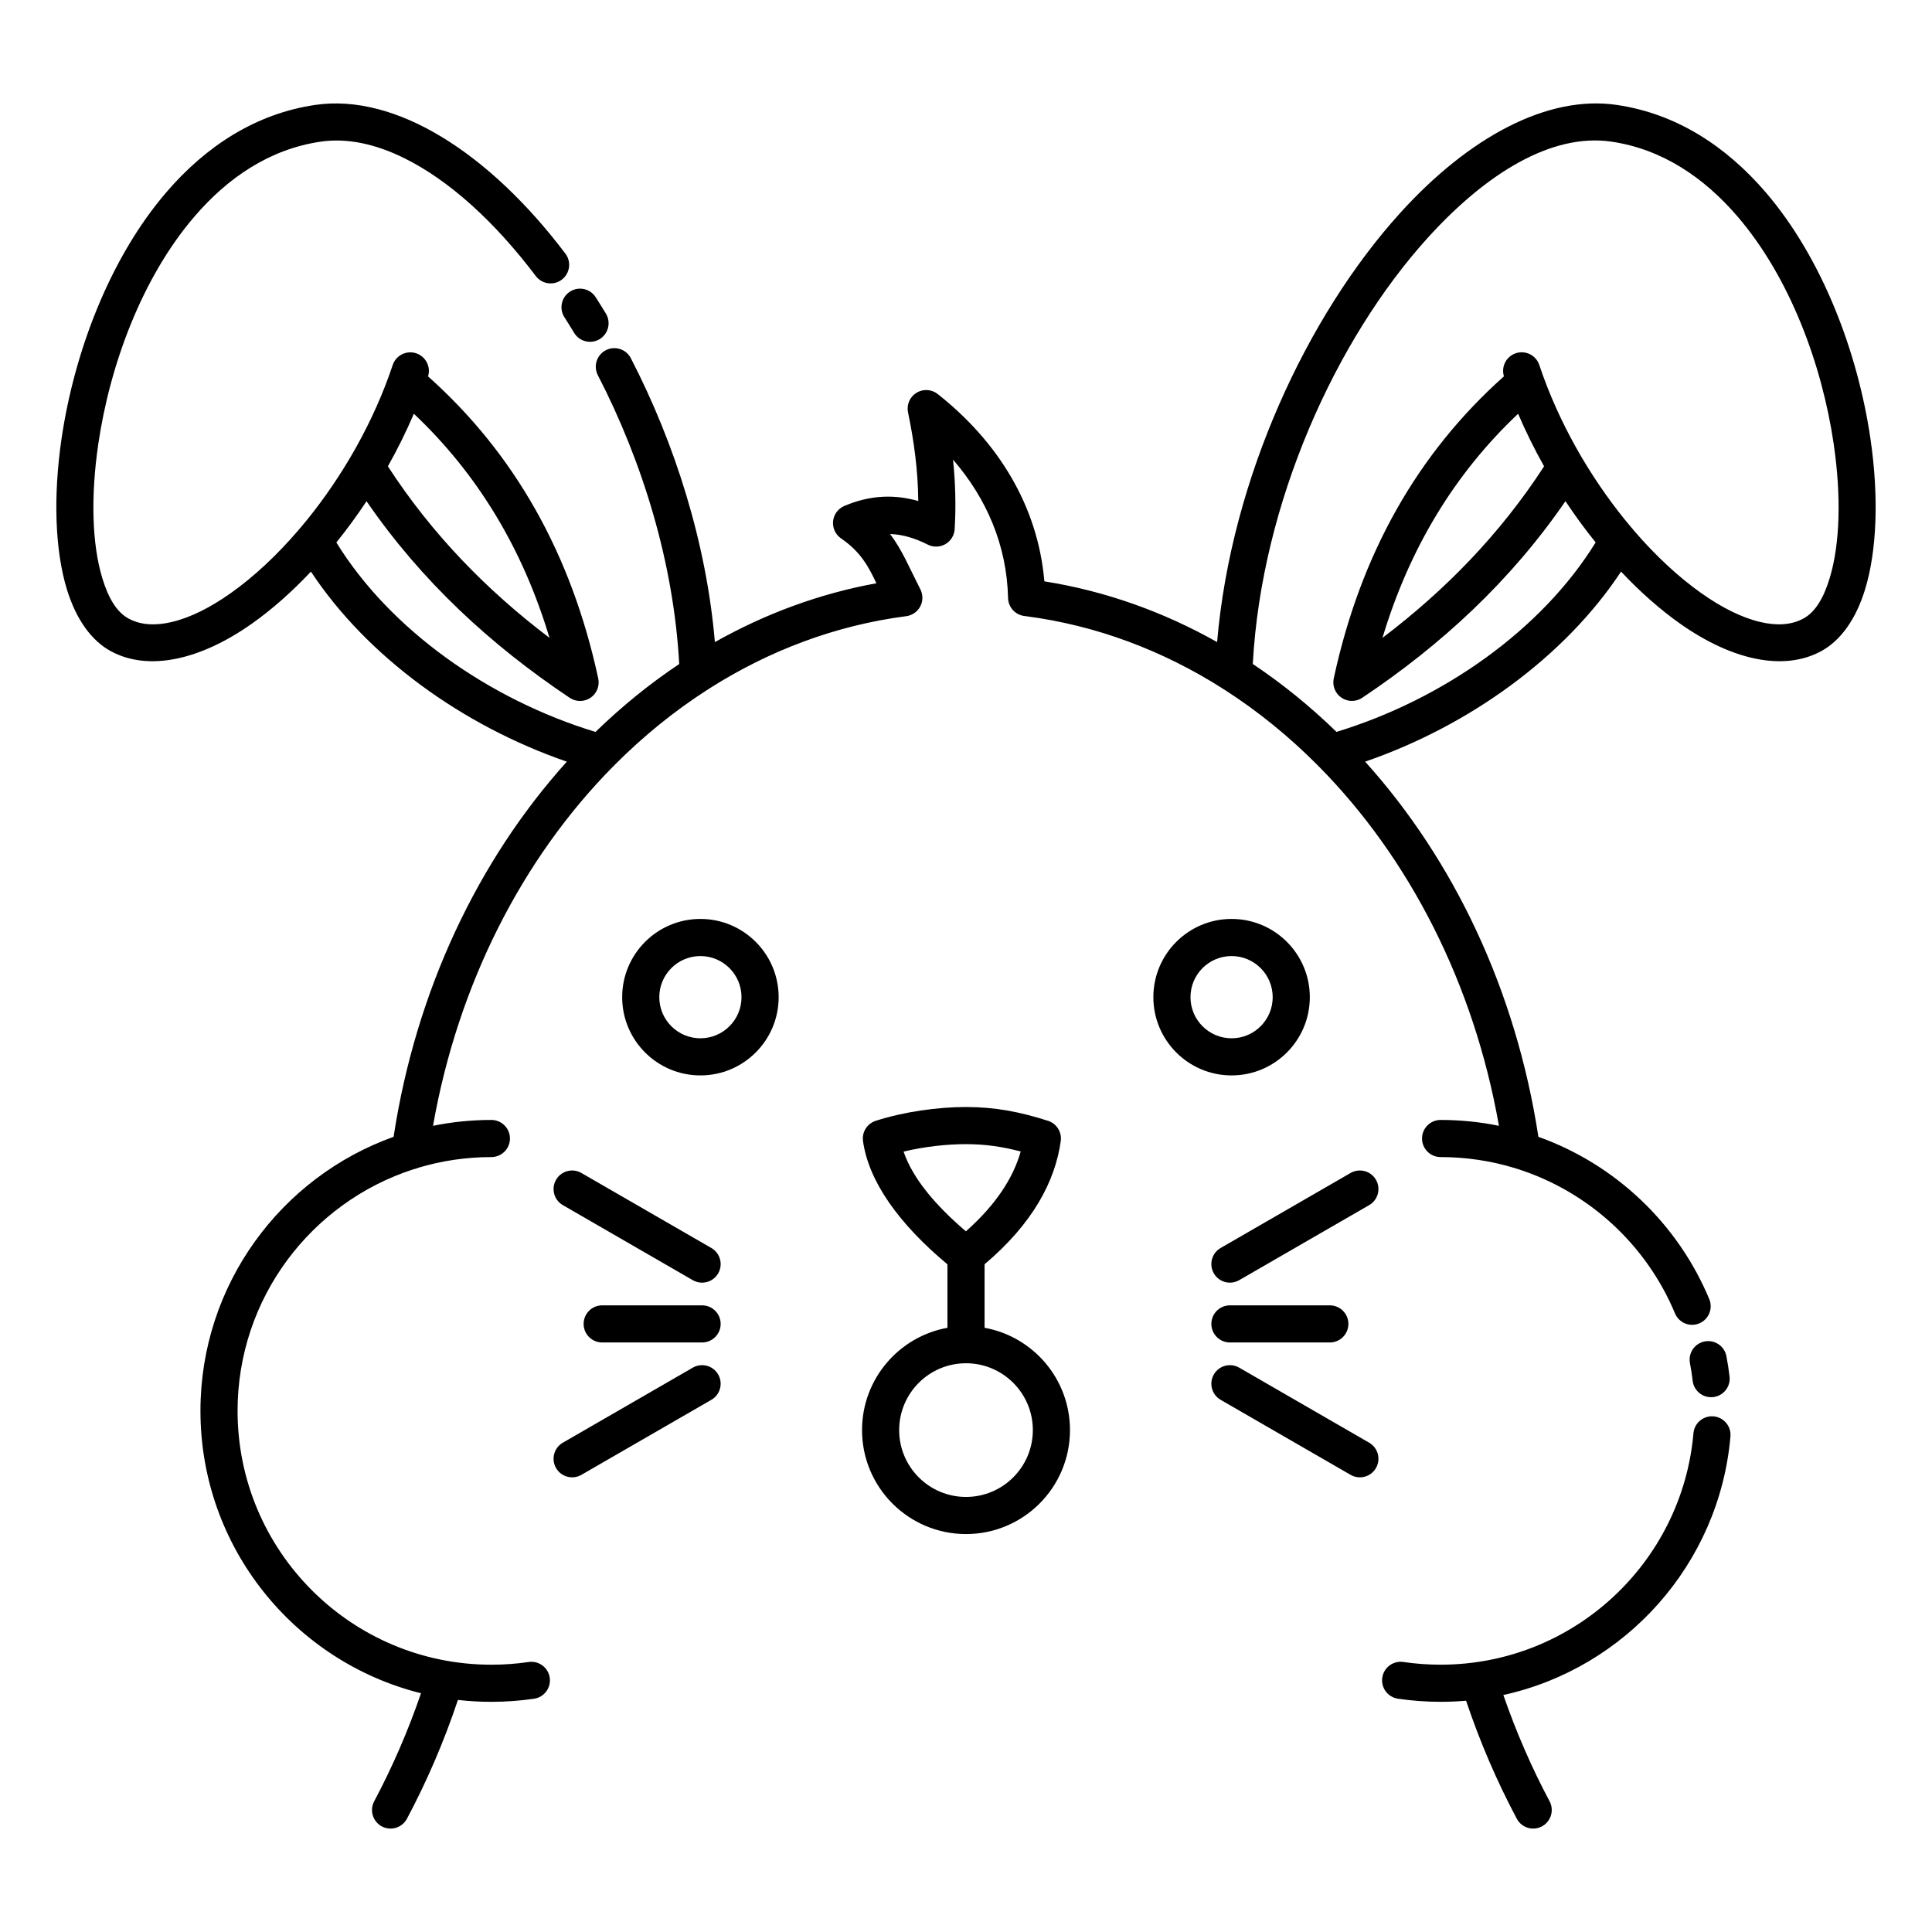 <?xml version="1.0" encoding="UTF-8"?>
<!-- Uploaded to: SVG Repo, www.svgrepo.com, Generator: SVG Repo Mixer Tools -->
<svg fill="#000000" width="800px" height="800px" version="1.1" viewBox="144 144 512 512" xmlns="http://www.w3.org/2000/svg">
 <path d="m466.55 314.16c-14.199-8.008-29.602-13.535-45.785-16.098-1.719-20.094-12.355-37.082-28.266-49.641-1.625-1.285-3.879-1.41-5.641-0.32-1.758 1.086-2.648 3.164-2.223 5.188 1.59 7.602 2.641 15.383 2.715 23.488-6.102-1.742-12.555-1.695-19.613 1.312-1.652 0.707-2.789 2.254-2.965 4.039-0.18 1.785 0.629 3.527 2.109 4.547 5.113 3.508 7.207 7.297 9.371 11.895-15.09 2.746-29.469 8.074-42.801 15.59-2.254-26.328-10.574-52.602-22.277-75.242-1.246-2.41-4.215-3.356-6.629-2.109-2.41 1.246-3.359 4.215-2.109 6.629 11.867 22.961 20.113 49.844 21.559 76.535-7.848 5.242-15.27 11.27-22.184 17.996-28.289-8.629-54.441-27.105-68.676-50.215 2.781-3.445 5.461-7.102 8-10.926 14.523 21.141 32.867 38.078 53.859 52.109 1.664 1.113 3.84 1.102 5.496-0.023 1.66-1.125 2.469-3.144 2.047-5.106-7.125-33.086-22.262-59.691-45.102-80.062 0.789-2.547-0.602-5.273-3.144-6.121-2.574-0.859-5.363 0.535-6.223 3.109-0.309 0.922-0.629 1.844-0.961 2.762-0.023 0.066-0.047 0.133-0.07 0.195-2.676 7.367-6.102 14.523-10.039 21.242-0.133 0.191-0.25 0.391-0.352 0.594-3.91 6.602-8.309 12.766-12.969 18.277-0.191 0.191-0.363 0.395-0.52 0.609-5.769 6.738-11.922 12.473-18.035 16.793-5.356 3.785-10.652 6.469-15.602 7.633-4.203 0.992-8.109 0.875-11.406-0.891-3.301-1.766-5.453-5.652-6.984-10.668-2.801-9.176-3.094-21.93-1.082-35.633 3.07-20.922 11.555-44.043 25.488-60.273 8.891-10.355 20.02-17.879 33.461-19.836 7.07-1.031 14.52 0.641 22.008 4.312 12.098 5.934 24.188 17.023 34.98 31.301 1.641 2.168 4.727 2.598 6.894 0.961 2.164-1.641 2.594-4.727 0.957-6.894-20.16-26.668-44.926-42.523-66.254-39.418-15.832 2.305-29.047 10.973-39.512 23.164-15.102 17.59-24.43 42.586-27.758 65.254-2.254 15.359-1.734 29.648 1.402 39.934 2.43 7.961 6.516 13.668 11.754 16.473 9.938 5.32 23.613 2.312 37.332-7.383 5.242-3.703 10.52-8.363 15.598-13.758 14.883 22.531 40.121 40.824 67.82 50.363-23.441 25.996-39.969 60.535-45.914 99.422-29.82 10.656-51.184 39.168-51.184 72.633 0 36.125 24.895 66.48 58.449 74.828-3.434 10.012-7.594 19.586-12.41 28.633-1.277 2.398-0.367 5.379 2.027 6.656 2.398 1.273 5.379 0.367 6.656-2.031 5.285-9.926 9.824-20.461 13.512-31.488 2.906 0.336 5.867 0.504 8.867 0.504 3.844 0 7.621-0.281 11.312-0.824 2.684-0.395 4.547-2.898 4.148-5.586-0.395-2.684-2.898-4.543-5.582-4.148-3.227 0.477-6.523 0.719-9.879 0.719-37.121 0-67.262-30.137-67.262-67.262 0-29.93 19.586-55.32 46.637-64.039 0.41-0.074 0.801-0.195 1.172-0.367 6.16-1.859 12.691-2.859 19.453-2.859 2.715 0 4.922-2.203 4.922-4.918s-2.207-4.922-4.922-4.922c-5.297 0-10.469 0.535-15.465 1.555 6.629-37.68 23.73-70.891 47.57-95.074 0.242-0.199 0.469-0.426 0.668-0.672 7.488-7.504 15.629-14.117 24.309-19.707 0.258-0.133 0.5-0.289 0.727-0.465 15.805-10.039 33.379-16.695 52.043-19.129 0.305-0.035 0.609-0.098 0.91-0.191 0.465-0.145 0.898-0.355 1.289-0.617 0.695-0.465 1.238-1.086 1.605-1.789 0.371-0.703 0.578-1.504 0.57-2.336-0.004-0.473-0.078-0.949-0.223-1.414-0.094-0.301-0.215-0.59-0.359-0.859-2.938-5.766-4.812-10.422-7.988-14.582 3.496 0.109 6.801 1.207 9.992 2.812 1.48 0.746 3.231 0.699 4.668-0.125 1.434-0.824 2.356-2.316 2.457-3.969 0.383-6.316 0.188-12.441-0.43-18.422 8.82 10.188 14.258 22.574 14.582 36.664 0.062 2.535 2.031 4.578 4.5 4.789 0.062 0.008 0.125 0.02 0.188 0.027 18.691 2.426 36.297 9.086 52.129 19.141 0.227 0.176 0.469 0.332 0.727 0.465 8.68 5.59 16.82 12.203 24.309 19.707 0.203 0.246 0.426 0.473 0.668 0.672 23.836 24.18 40.938 57.387 47.57 95.074-4.996-1.02-10.168-1.555-15.461-1.555-2.715 0-4.922 2.207-4.922 4.922s2.207 4.918 4.922 4.918c6.859 0 13.48 1.031 19.719 2.941 0.199 0.078 0.402 0.141 0.613 0.191 18.914 6 34.215 20.141 41.785 38.297 1.043 2.508 3.926 3.691 6.434 2.648 2.504-1.047 3.691-3.93 2.648-6.434-8.328-19.973-24.816-35.699-45.285-43.012-5.949-38.891-22.473-73.426-45.914-99.422 27.699-9.535 52.941-27.832 67.82-50.363 5.078 5.394 10.355 10.055 15.598 13.758 13.719 9.695 27.398 12.703 37.332 7.383 5.238-2.805 9.324-8.512 11.754-16.473 3.137-10.285 3.656-24.574 1.402-39.934-3.324-22.668-12.656-47.664-27.754-65.254-10.469-12.191-23.684-20.859-39.512-23.164-18.336-2.668-39.156 8.527-57.414 28.707-24.547 27.133-44.742 70.309-48.457 113.65zm65.977 280.55c3.68 10.949 8.191 21.41 13.441 31.273 1.277 2.398 4.258 3.305 6.656 2.031 2.394-1.277 3.305-4.258 2.031-6.656-4.742-8.902-8.848-18.32-12.246-28.16 32.43-7.141 57.227-34.719 60.18-68.52 0.234-2.703-1.77-5.09-4.473-5.328-2.707-0.238-5.094 1.77-5.332 4.473-3 34.355-31.879 61.336-67.004 61.336-3.356 0-6.652-0.242-9.879-0.719-2.684-0.395-5.188 1.465-5.582 4.148-0.398 2.688 1.461 5.191 4.148 5.586 3.691 0.543 7.469 0.824 11.312 0.824 2.273 0 4.527-0.098 6.746-0.289zm-132.52-157.34h-0.012c-7.582 0.008-16.328 1.234-23.906 3.652-2.285 0.727-3.711 2.992-3.383 5.363 1.48 10.672 9.492 21.945 22.375 32.672v16.82c-12.863 2.32-22.633 13.586-22.633 27.113 0 15.207 12.348 27.551 27.555 27.551s27.551-12.344 27.551-27.551c0-13.527-9.77-24.793-22.633-27.113v-16.832c12.738-10.75 18.703-21.953 20.188-32.66 0.328-2.371-1.098-4.637-3.379-5.363-7.633-2.434-14.094-3.644-21.723-3.652zm-0.004 67.906c9.773 0 17.711 7.938 17.711 17.715 0 9.773-7.938 17.711-17.711 17.711-9.777 0-17.715-7.938-17.715-17.711 0-9.777 7.938-17.715 17.715-17.715zm67.477 9.688 34.441 19.883c2.352 1.359 5.363 0.551 6.723-1.801 1.355-2.352 0.551-5.363-1.801-6.719l-34.441-19.887c-2.352-1.355-5.363-0.551-6.719 1.801-1.359 2.352-0.555 5.363 1.797 6.723zm-139.88-8.523-34.438 19.887c-2.352 1.355-3.16 4.367-1.801 6.719 1.355 2.352 4.367 3.16 6.719 1.801l34.441-19.883c2.352-1.359 3.156-4.371 1.801-6.723-1.359-2.352-4.371-3.156-6.723-1.801zm274.75 2.336c-0.215-1.809-0.492-3.602-0.832-5.375-0.508-2.668-3.086-4.418-5.75-3.91-2.668 0.508-4.422 3.086-3.914 5.754 0.293 1.543 0.535 3.106 0.723 4.688 0.316 2.695 2.766 4.625 5.461 4.309 2.699-0.32 4.629-2.766 4.312-5.465zm-272.29-18.848h-26.477c-2.715 0-4.918 2.203-4.918 4.918 0 2.719 2.203 4.922 4.918 4.922h26.477c2.715 0 4.922-2.203 4.922-4.922 0-2.715-2.207-4.918-4.922-4.918zm139.88 9.84h26.477c2.715 0 4.922-2.203 4.922-4.922 0-2.715-2.207-4.918-4.922-4.918h-26.477c-2.715 0-4.918 2.203-4.918 4.918 0 2.719 2.203 4.922 4.918 4.922zm-137.42-25.035-34.441-19.883c-2.352-1.359-5.363-0.551-6.719 1.801-1.359 2.352-0.551 5.363 1.801 6.719l34.438 19.887c2.352 1.355 5.363 0.551 6.723-1.801 1.355-2.352 0.551-5.363-1.801-6.723zm139.88 8.523 34.441-19.887c2.352-1.355 3.156-4.367 1.801-6.719-1.359-2.352-4.371-3.16-6.723-1.801l-34.441 19.883c-2.352 1.359-3.156 4.371-1.797 6.723 1.355 2.352 4.367 3.156 6.719 1.801zm-72.398-36.047c-5.215 0.004-11.062 0.664-16.547 1.973 2.398 7.031 8.305 14.113 16.52 21.137 7.914-7.016 12.539-14.137 14.52-21.164-4.856-1.281-9.367-1.941-14.492-1.945zm70.383-59.684c-11.445 0-20.734 9.293-20.734 20.734 0 11.445 9.289 20.734 20.734 20.734 11.441 0 20.73-9.289 20.73-20.734 0-11.441-9.289-20.734-20.73-20.734zm-140.77 0c-11.445 0-20.734 9.293-20.734 20.734 0 11.445 9.289 20.734 20.734 20.734 11.441 0 20.734-9.289 20.734-20.734 0-11.441-9.293-20.734-20.734-20.734zm140.77 9.84c6.012 0 10.891 4.883 10.891 10.895s-4.879 10.895-10.891 10.895c-6.016 0-10.895-4.883-10.895-10.895s4.879-10.895 10.895-10.895zm-140.77 0c6.012 0 10.891 4.883 10.891 10.895s-4.879 10.895-10.891 10.895c-6.016 0-10.895-4.883-10.895-10.895s4.879-10.895 10.895-10.895zm247.22-112.96c5.769 6.738 11.926 12.473 18.035 16.793 5.359 3.785 10.652 6.469 15.602 7.633 4.207 0.992 8.109 0.875 11.406-0.891 3.301-1.766 5.453-5.652 6.988-10.668 2.801-9.176 3.09-21.93 1.078-35.633-3.07-20.922-11.555-44.043-25.488-60.273-8.891-10.355-20.016-17.879-33.461-19.836-15.711-2.285-33.055 8.281-48.699 25.57-24.238 26.793-43.98 70.078-46.297 112.86 7.848 5.242 15.27 11.27 22.184 17.996 28.289-8.629 54.441-27.102 68.676-50.215-2.781-3.445-5.461-7.102-8-10.926-14.523 21.141-32.867 38.078-53.859 52.109-1.664 1.113-3.84 1.102-5.496-0.023-1.66-1.125-2.469-3.144-2.047-5.106 7.125-33.086 22.262-59.691 45.102-80.062-0.789-2.547 0.602-5.273 3.144-6.121 2.578-0.859 5.367 0.535 6.223 3.109 0.309 0.922 0.629 1.844 0.961 2.762 0.023 0.066 0.047 0.133 0.07 0.195 2.676 7.367 6.106 14.523 10.039 21.242 0.133 0.191 0.25 0.391 0.352 0.594 3.91 6.598 8.309 12.766 12.969 18.277 0.191 0.191 0.367 0.395 0.52 0.609zm-323.16-30.762c-2.039 4.777-4.352 9.441-6.883 13.938 11.688 18 26.223 32.867 42.828 45.457-7.121-23.734-19.133-43.504-35.945-59.395zm292.64 0c-16.812 15.891-28.824 35.66-35.945 59.395 16.605-12.59 31.141-27.457 42.828-45.457-2.531-4.496-4.844-9.16-6.883-13.938zm-241.74-26.523c-0.891-1.477-1.797-2.93-2.715-4.359-1.465-2.289-4.508-2.953-6.797-1.488-2.285 1.465-2.953 4.508-1.488 6.797 0.871 1.359 1.73 2.738 2.574 4.137 1.406 2.324 4.43 3.074 6.758 1.668 2.324-1.402 3.07-4.43 1.668-6.754z" fill-rule="evenodd"/>
</svg>